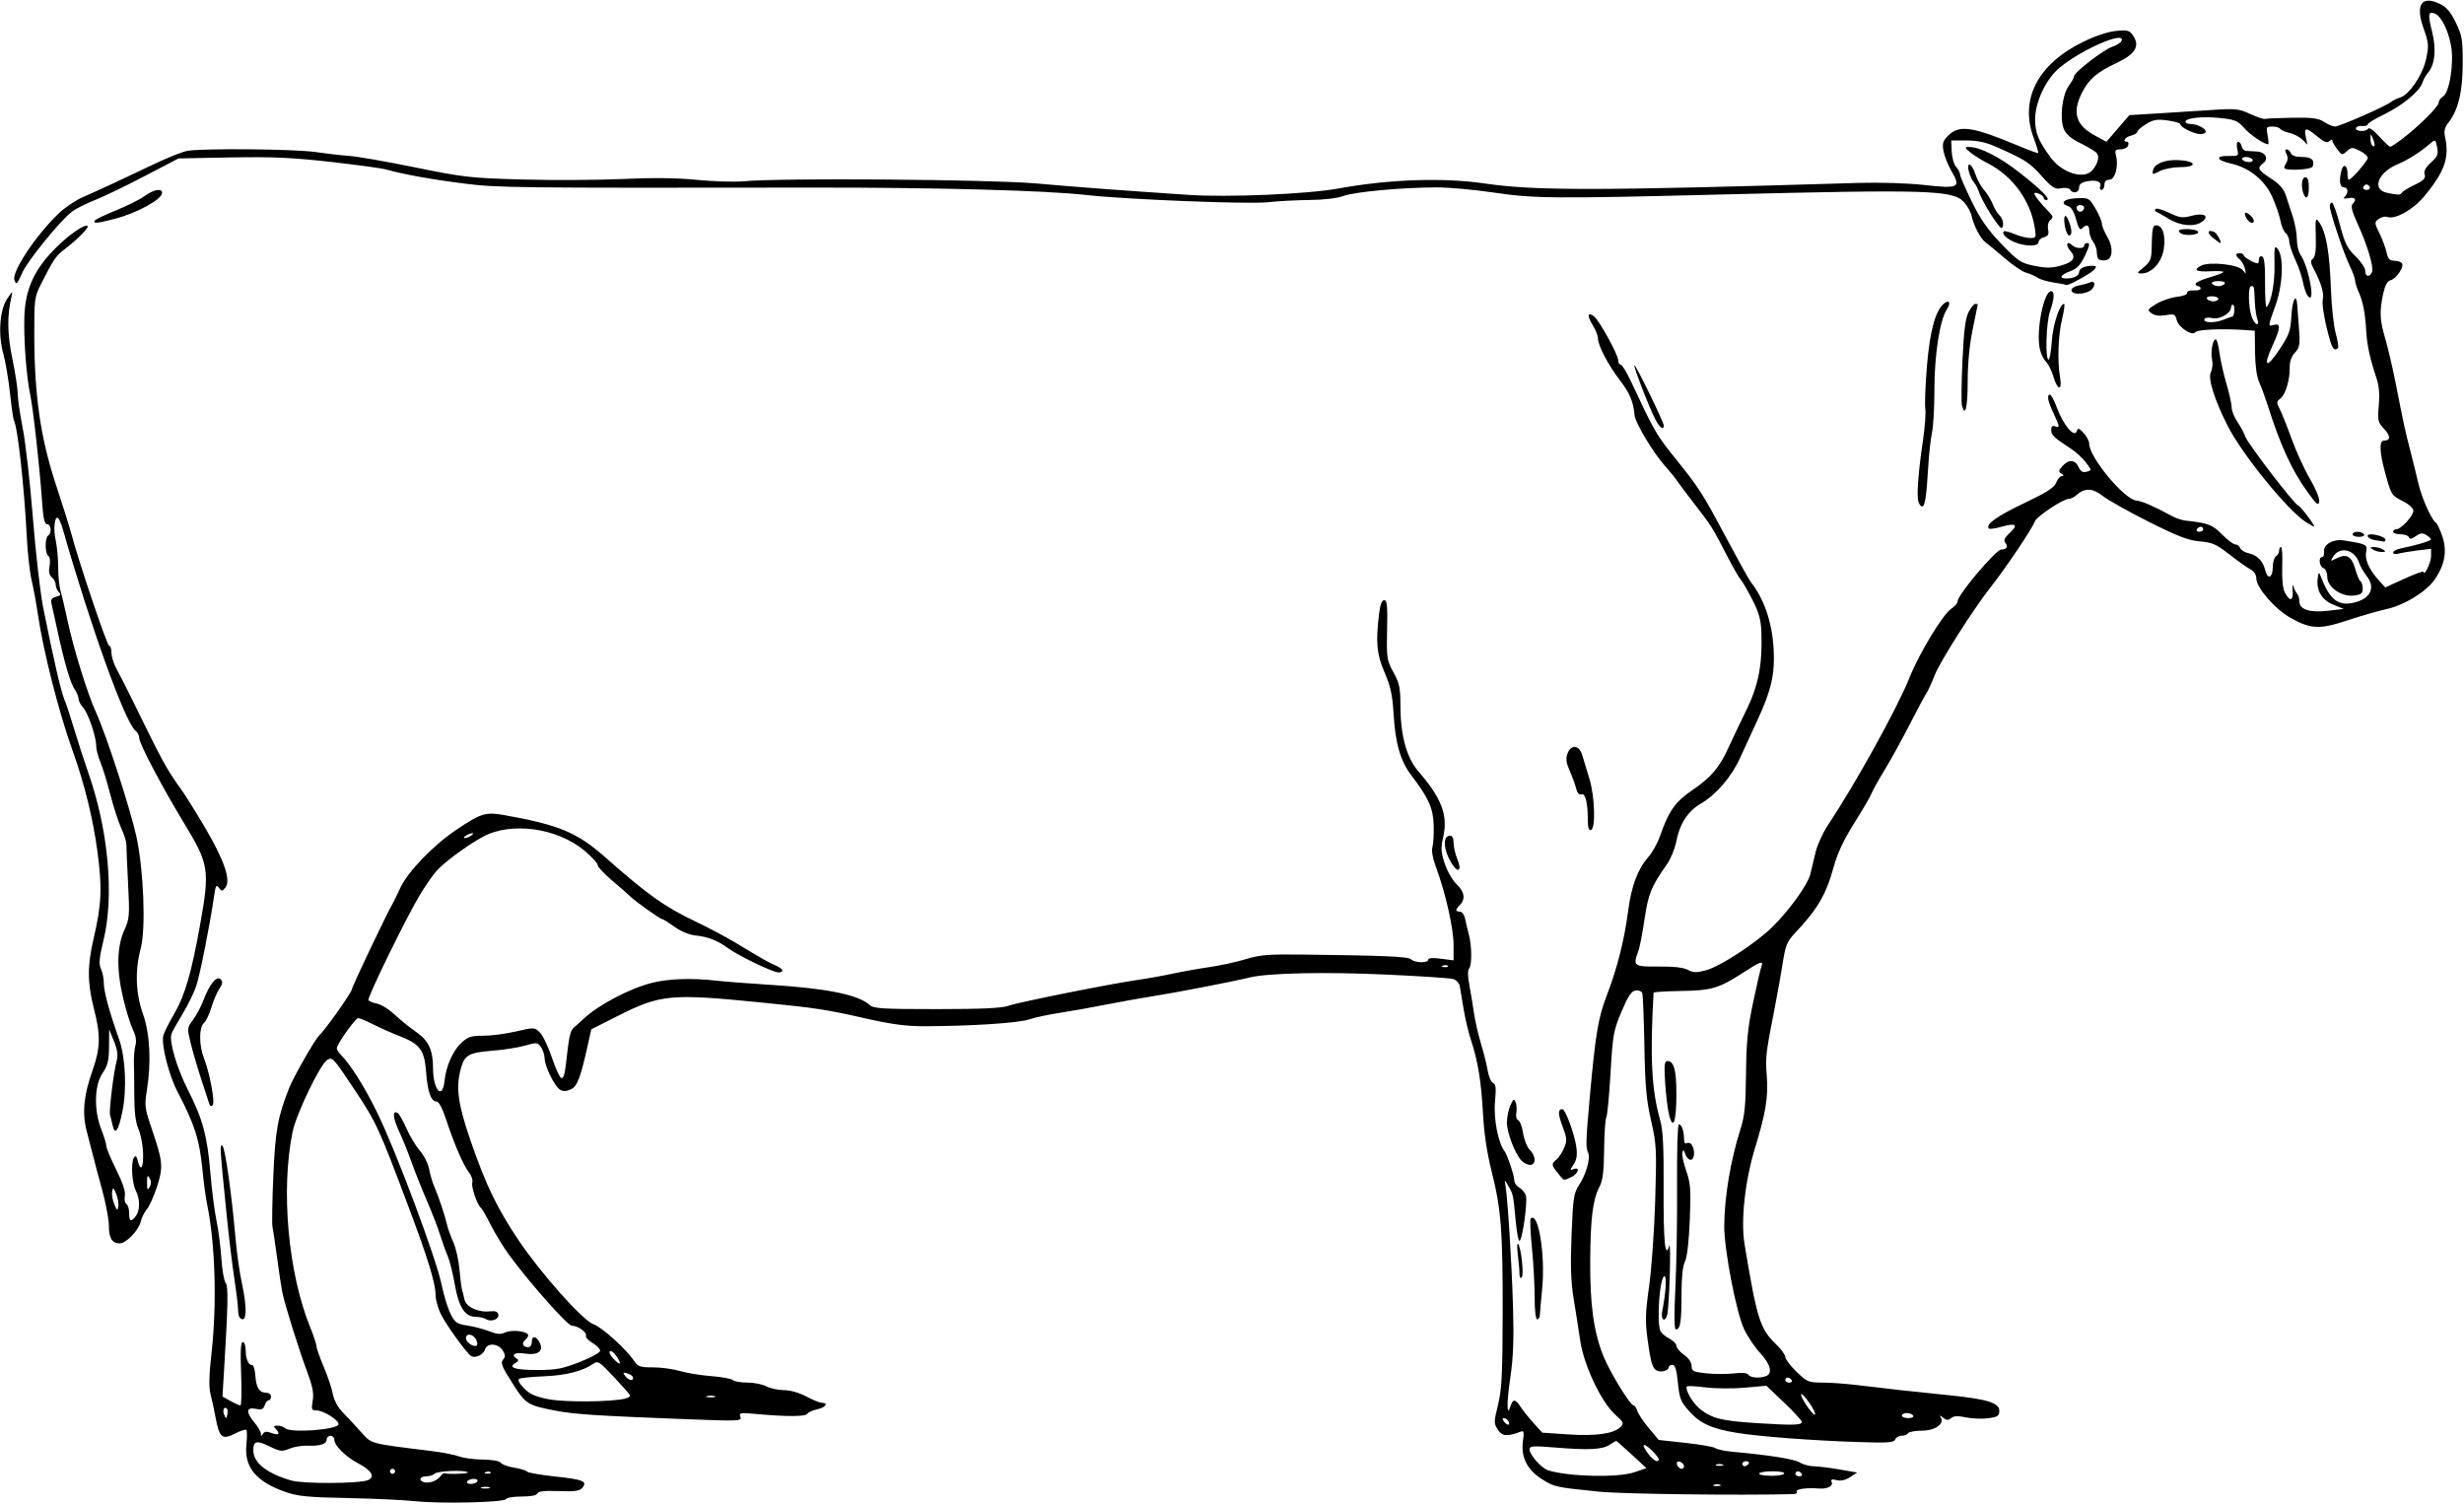 <?xml version="1.0" encoding="UTF-8"?>
<svg version="1.1" viewBox="0 0 912.19 556.88" xmlns="http://www.w3.org/2000/svg">
<path d="m153.75 555.78c-3.867-0.451-15.047-0.979-24.844-1.173-14.982-0.298-18.685-0.661-23.301-2.287-10.863-3.826-15.253-9.186-14.388-17.567 0.278-2.697 0.277-5.132-0.003-5.412-0.28-0.28-2.198 0.353-4.263 1.407-4.681 2.388-5.727 1.541-7.094-5.746-0.532-2.836-1.393-6.81-1.912-8.832-0.675-2.627-0.566-7.042 0.381-15.469 2.005-17.842 1.362-40.091-1.575-54.449-0.58-2.836-1.367-8.531-1.749-12.656-1.059-11.437-2.936-17.372-9.339-29.531-3.195-6.067-6.097-17.714-5.185-20.802 0.352-1.192 2.238-4.909 4.19-8.26 3.784-6.496 6.264-15.097 9.409-32.629 3.634-20.258 3.3-22.424-5.764-37.348-8.316-13.692-16.751-29.687-16.751-31.761 0-0.907-0.608-2.118-1.351-2.69-3.823-2.944-16.521-38.113-26.948-74.635-0.515-1.805-1.266-3.629-1.668-4.053-1.299-1.37-1.956 3.879-1.003 8.01 0.509 2.207 0.936 6.724 0.948 10.039 0.013 3.315 0.415 7.323 0.893 8.906 0.479 1.583 1.584 6.254 2.455 10.379 2.27 10.739 7.445 27.501 10.654 34.507 3.8 8.297 12.769 35.898 14.986 46.118 2.667 12.295 3.503 34.018 1.585 41.213-2.2 8.257-1.913 16.628 0.839 24.412 2.587 7.319 3.103 17.831 1.392 28.376-0.88 5.423-0.738 6.509 1.836 14.062 4.148 12.17 4.324 14.142 1.92 21.492-1.148 3.51-2.823 7.226-3.721 8.257s-1.922 3.089-2.274 4.573c-0.783 3.303-5.387 8.083-7.784 8.083-2.814 0-4.009-1.942-4.012-6.516-0.001-2.346-1.109-8.273-2.462-13.172s-2.869-10.594-3.37-12.656c-0.5-2.062-1.545-6.099-2.322-8.97-1.8-6.654-1.197-13.382 2.009-22.437 3.033-8.564 3.154-13.17 0.606-23.125-2.441-9.538-2.471-15.857-0.124-25.923 2.952-12.662 3.225-18.677 1.455-32.058-1.617-12.221-4.82-25.264-9.206-37.488-5.152-14.358-10.867-36.813-12.885-50.625-0.603-4.125-1.65-9.82-2.327-12.656-0.677-2.836-1.472-10.008-1.767-15.938-0.922-18.518-3.409-40.939-4.79-43.174-0.222-0.36-0.856-4.82-1.407-9.912-0.552-5.092-1.665-11.665-2.473-14.607-2.017-7.34-1.387-16.265 1.446-20.495 1.847-2.757 2.075-2.883 1.591-0.875-1.702 7.05-1.613 13.957 0.295 23.149 1.091 5.255 1.984 11.078 1.984 12.939 0 1.861 0.845 7.686 1.877 12.945 1.032 5.258 2.712 20.108 3.734 32.998 1.021 12.891 2.742 27.867 3.824 33.281 3.732 18.681 6.583 31.043 7.85 34.032 0.699 1.649 2.335 6.585 3.635 10.968 1.3 4.383 3.623 11.559 5.163 15.947 7.478 21.313 9.69 45.558 5.67 62.158-1.594 6.582-1.784 8.735-0.939 10.591 0.584 1.281 1.062 3.682 1.062 5.336 0 3.048 2.093 10.73 5.623 20.643 2.395 6.725 2.945 18.502 1.253 26.829-1.452 7.145-2.764 8.999-3.621 5.117-0.329-1.492-0.76-3.236-0.956-3.875-0.428-1.392 1.27-15.359 2.408-19.802 0.605-2.364 0.365-4.235-0.962-7.5l-1.768-4.35-0.051 6.378c-0.042 5.206-0.482 7.012-2.395 9.827-3.055 4.496-3.263 13.738-0.469 20.826 1.031 2.616 1.875 5.396 1.875 6.177s1.641 4.709 3.647 8.729c2.414 4.837 3.494 8.113 3.193 9.685-0.25 1.307 0.007 2.661 0.572 3.01 0.564 0.349 1.026 1.875 1.026 3.391 0 3.155 0.667 3.459 2.445 1.117 1.62-2.134 1.633-6.237 0.032-9.422-1.46-2.903-1.894-10.361-0.71-12.23 0.59-0.931 0.958-0.625 1.409 1.172 1.071 4.268 2.174 2.616 1.976-2.958-0.106-2.965-0.874-6.932-1.709-8.816-1.037-2.341-1.525-6.199-1.542-12.188-0.014-4.819-0.075-10.45-0.135-12.512-0.06-2.062 0.195-4.884 0.567-6.269 0.445-1.657 0.145-3.583-0.875-5.625-0.854-1.708-2.475-6.903-3.603-11.543-2.578-10.605-2.45-19.34 0.374-25.537 1.891-4.15 1.987-5.349 1.378-17.119-0.361-6.961-0.642-13.5-0.625-14.531 0.017-1.031-0.829-3.721-1.879-5.978-1.051-2.257-2.9-7.952-4.11-12.656-1.21-4.704-2.87-10.122-3.689-12.039-0.819-1.917-1.49-4.505-1.49-5.752 0-3.483-2.927-12.097-4.846-14.261-0.944-1.065-1.716-2.553-1.716-3.307 0-0.754-0.596-2.222-1.324-3.262-1.608-2.296-3.852-9.847-6.34-21.339-1.024-4.727-2.076-9.485-2.339-10.572-0.36-1.491 0.059-2.118 1.7-2.547 1.726-0.451 1.938-0.809 1.022-1.725-0.636-0.636-1.156-1.863-1.156-2.728s-0.641-2.105-1.424-2.755c-0.997-0.827-1.253-2.096-0.853-4.226 0.337-1.797 0.152-3.303-0.451-3.675-1.281-0.792-1.348-6.771-0.084-7.552 1.416-0.875 1.124-4.219-0.369-4.219-0.98 0-1.455-2.165-1.899-8.672-0.825-12.084-3.266-34.086-4.342-39.141-1.415-6.643-2.458-20.37-2.196-28.879 0.314-10.187 3.574-17.451 11.357-25.307 5.12-5.168 11.131-9.32 12.096-8.356 0.54 0.54-4.042 5.167-8.32 8.399-3.469 2.622-4.264 3.776-8.874 12.892-2.513 4.968-2.607 5.67-2.577 19.219 0.049 22.23 2.309 37.895 7.936 54.999 2.601 7.907 5.168 16.063 5.705 18.126 2.598 9.977 13.291 41.719 14.055 41.719 0.477 0 0.868 1.16 0.869 2.578 8.01e-4 1.418 0.818 4.055 1.816 5.859s3.575 6.867 5.726 11.25c8.88 18.089 10.505 21.288 12.908 25.406 1.384 2.372 3.609 5.747 4.944 7.5 1.335 1.753 5.442 8.293 9.125 14.533 7.303 12.371 9.828 19.799 7.632 22.445-1.173 1.413-1.361 1.415-2.384 0.016-0.931-1.273-1.215-0.794-1.755 2.962-1.537 10.679-5.246 29.39-6.64 33.497-0.834 2.455-3.093 7.056-5.021 10.224-1.928 3.168-3.784 6.505-4.124 7.416-0.985 2.635 1.972 12.693 6.128 20.844 5.391 10.573 7.144 17.039 8.258 30.469 0.535 6.445 1.554 14.461 2.266 17.812 0.711 3.352 1.526 9.625 1.811 13.942 0.285 4.316 0.994 8.421 1.575 9.122 1.037 1.25 0.92 7.695-0.596 32.718l-0.568 9.375 2.962 1.641c1.629 0.902 3.285 1.641 3.68 1.641s0.514-5.273 0.266-11.719c-0.323-8.382-0.148-11.719 0.613-11.719 0.585 0 1.071 1.371 1.078 3.047 0.015 3.249 1.07 5.612 2.434 5.454 0.458-0.053 0.967 1.696 1.131 3.886 0.34 4.536 1.499 6.363 4.035 6.363 0.968 0 1.76 0.633 1.76 1.406s-0.393 1.406-0.874 1.406c-0.481 0-1.137 0.828-1.459 1.841-0.466 1.468-1.143 1.729-3.344 1.289-3.535-0.707-3.693 1.243-0.416 5.136 1.289 1.532 2.35 3.357 2.358 4.056 0.012 1.019 0.166 1.031 0.781 0.063 0.572-0.901 1.402-0.967 3.267-0.258 2.636 1.002 3.263 0.26 1.375-1.628-0.875-0.875-0.708-1.125 0.75-1.125 1.031 0 2.3 0.426 2.821 0.946 1.85 1.85 19.081 0.615 19.737-1.414 0.435-1.345-5.498-5.156-8.027-5.156-1.958 0-2.083-0.299-1.522-3.622 0.47-2.783-0.031-5.337-2.162-11.016-2.896-7.72-8.028-24.115-9.064-28.956-0.331-1.547-1.194-7.242-1.918-12.656s-1.508-10.688-1.743-11.719-0.099-9.469 0.302-18.75c0.735-17.031 1.631-21.99 5.925-32.812 1.593-4.014 9.485-17.814 10.991-19.219 2.381-2.22 12.221-16.156 12.221-17.307 0-0.848 12.97-28.096 14.966-31.443 0.461-0.773 1.722-3.352 2.801-5.731 2.801-6.173 12.222-15.962 21.054-21.877 8.969-6.007 10.673-6.527 17.445-5.323 20.295 3.607 27.091 6.44 37.483 15.623 15.675 13.852 22.001 18.36 33.281 23.718 4.641 2.204 11.353 5.761 14.917 7.904 10.749 6.464 12.165 7.267 14.848 8.424 2.882 1.242 3.403 2.575 1.007 2.575-2.013 0-14.858-6.206-18.756-9.062-3.82-2.799-7.319-4.146-12.009-4.625-2.176-0.222-5.378-1.557-7.653-3.191-2.151-1.545-4.163-2.809-4.471-2.809-0.75 0-9.524-6.192-11.657-8.226-0.933-0.89-4.087-3.646-7.008-6.125-2.922-2.479-5.312-5.05-5.312-5.713s-2.147-3.016-4.771-5.228c-10.191-8.594-27.473-10.932-37.901-5.128-6.366 3.543-14.472 9.605-17.32 12.952-1.294 1.52-3.912 5.335-5.818 8.476-4.908 8.088-19.582 38.106-19.049 38.969 0.244 0.395 1.613 0.955 3.042 1.243s3.941 1.714 5.582 3.168c4.45 3.943 6.081 5.263 9.452 7.653 4.229 2.998 5.845 6.606 5.845 13.046 0 8.176 3.512 12.085 4.258 4.739 0.54-5.316 3.091-11.12 6.14-13.968 2.52-2.354 3.657-2.731 8.216-2.72 2.91 7e-3 8.364-0.707 12.118-1.585 6.777-1.585 6.841-1.582 8.846 0.423 1.111 1.111 3.101 5.271 4.423 9.245 1.322 3.974 2.898 7.388 3.502 7.588 0.713 0.235 1.305-1.545 1.688-5.082 1.119-10.31 1.617-12.574 3.018-13.695 0.772-0.618 2.314-1.991 3.425-3.05 5.516-5.255 17.464-11.514 25.798-13.512 6.091-1.461 14.292-1.728 23.098-0.754 3.609 0.399 12.99 1.128 20.845 1.618 20.424 1.276 32.09 3.652 36.206 7.376 1.528 1.383 4.534 1.573 24.844 1.573 16.517 0 24.08-0.346 26.526-1.213 3.805-1.349 37.899-8.171 48.142-9.632 3.609-0.515 9.305-1.535 12.656-2.268 3.352-0.732 9.469-1.824 13.594-2.425 4.125-0.601 10.242-1.934 13.594-2.963 5.149-1.58 8.42-1.841 21.094-1.688 30.759 0.372 39.054 0.743 40.105 1.793 1.321 1.321 6.302 1.386 6.302 0.082 0-0.622 1.683-0.747 4.688-0.348l4.688 0.622-0.018-5.98c-0.018-6.051-3.067-19.398-6.569-28.759-1.142-3.052-1.648-5.9-1.26-7.097 0.356-1.099 0.577-4.708 0.492-8.018-0.165-6.42-1.841-10.202-8.239-18.584-4.075-5.338-5.961-11.831-6.607-22.741-0.417-7.05-1.115-10.266-3.345-15.428-2.933-6.79-3.327-11.043-2.021-21.838 0.397-3.285 1.028-4.922 1.895-4.922 1.048 0 1.254 2.135 1.064 11.016-0.225 10.479-0.111 11.244 2.342 15.696 2.193 3.981 2.578 5.774 2.578 12.002 0 11.347 2.236 19.569 6.736 24.768 8.527 9.853 10.915 16.152 9.135 24.104-0.953 4.26-0.873 5.675 0.568 10.015 0.923 2.78 2.875 6.173 4.338 7.54 2.942 2.749 3.398 5.548 1.254 7.693-1.775 1.775-1.78 2.478-0.018 2.478 0.764 0 1.627 1.16 1.918 2.578 0.291 1.418 0.932 4.104 1.424 5.968 1.132 4.287 1.159 11.426 0.048 12.594-0.504 0.53-0.487 2.786 0.042 5.578 0.489 2.578 1.276 7.327 1.749 10.554 0.473 3.227 1.669 8.5 2.658 11.719 0.989 3.219 2.101 7.674 2.473 9.902 0.371 2.227 1.264 4.276 1.985 4.552 1.03 0.395 1.182 1.883 0.711 6.95-0.572 6.155 1.159 15.23 3.473 18.205 1.076 1.383 3.665 9.104 3.681 10.975 8e-3 0.884 0.829 2.044 1.825 2.577 0.996 0.533 2.095 1.863 2.441 2.954 0.725 2.284-1.319 16.767-2.367 16.767-0.383 0-0.984-3.059-1.335-6.797-0.975-10.386-0.97-10.362-2.692-13.359-1.505-2.619-1.586-2.652-1.181-0.469 0.824 4.45 2.345 28.645 2.825 44.931 0.355 12.048 0.101 18.902-0.969 26.104-1.428 9.615-1.391 15.308 0.069 10.761 0.879-2.736 1.756-2.662 3.704 0.312 0.872 1.331 3.034 4.024 4.804 5.982l3.217 3.561 9.601 0.646c10.29 0.693 16.846-0.234 19.341-2.732 1.389-1.391 1.239-1.754-1.862-4.523-5.189-4.634-11.666-18.265-13.012-27.386-0.609-4.125-1.719-11.212-2.466-15.75-1.01-6.128-1.205-12.155-0.758-23.438 0.543-13.715 0.811-15.506 2.762-18.469 2.7-4.101 4.359-10.1 3.343-12.087-0.895-1.751-0.799-4.617 0.709-21.194 2.074-22.8 3.074-28.723 6.24-36.965 3.844-10.007 6.52-20.595 7.89-31.216 1.187-9.203 3.546-15.504 7.483-19.988 1.468-1.672 3.383-5.089 4.255-7.592 3.302-9.48 5.641-12.812 12.083-17.208 6.934-4.732 10.028-8.402 13.44-15.938 1.284-2.836 4.2-8.953 6.479-13.594 4.473-9.107 5.975-16.758 5.611-28.594-0.147-4.795-0.846-7.393-3.277-12.188-1.699-3.352-3.647-6.729-4.328-7.504-0.681-0.776-2.848-4.525-4.817-8.331-5.795-11.207-5.975-11.497-11.933-19.196-3.139-4.056-6.312-8.275-7.051-9.375-0.739-1.1-2.675-3.477-4.302-5.281-4.272-4.739-10.967-15.875-11.234-18.687-0.491-5.17-1.783-8.23-5.571-13.188-4.326-5.662-8.018-12.763-8.018-15.42 0-0.936-0.892-3.146-1.982-4.91-2.132-3.45-1.807-5.086 0.611-3.079 2.024 1.68 8.843 14.106 8.858 16.142 7e-3 0.902 0.426 1.641 0.932 1.641s2.249 2.848 3.874 6.328c8.609 18.435 9.246 19.541 16.329 28.355 8.941 11.125 9.96 12.711 18.679 29.067 4.536 8.508 8.754 16.102 9.374 16.875 4.77 5.951 7.777 14.697 8.354 24.3 0.568 9.453-0.806 15.612-5.937 26.609-1.972 4.227-4.859 10.503-6.416 13.947-3.236 7.162-8.831 13.681-14.684 17.111-4.764 2.792-7.753 7.445-8.998 14.01-0.497 2.618-2.056 6.398-3.465 8.4-5.822 8.27-6.865 10.831-8.28 20.332-0.778 5.224-1.814 10.548-2.301 11.83-2.074 5.455-1.653 5.774 7.494 5.674 5.538-0.061 9.21 0.352 10.826 1.217 2.013 1.077 3.209 1.105 6.76 0.155 5.206-1.392 18.477-10.049 24.519-15.993 6.35-6.247 13.098-15.639 14.095-19.617 0.475-1.894 1.35-5.554 1.945-8.132 0.595-2.578 2.614-7.008 4.486-9.844 10.708-16.222 25.788-43.499 30.286-54.781 3.592-9.01 12.37-23.462 15.494-25.509 1.249-0.818 2.271-1.998 2.271-2.622 0-2.439 14.192-19.275 16.248-19.275 1.931 0 2.593-1.105 1.471-2.457-0.765-0.922-0.38-1.812 1.561-3.611 3.346-3.101 2.431-3.854-2.874-2.369-2.35 0.658-4.501 0.968-4.779 0.689-1.444-1.444 2.783-4.506 12.824-9.288 8.63-4.11 11.374-5.866 12.084-7.734 0.506-1.33 1.457-2.424 2.114-2.432 0.847-0.01 0.796-0.267-0.174-0.88-1.172-0.741-1.117-1.145 0.38-2.798 2.33-2.575 4.675-2.442 5.941 0.338 0.762 1.672 1.55 2.135 2.993 1.758 1.95-0.51 1.948-0.525-0.279-3.442-1.231-1.611-3.67-3.864-5.42-5.005-6.499-4.237-7.401-5.088-7.401-6.975 0-1.332 0.437-1.764 1.406-1.392 1.83 0.702 1.775 0.092-0.404-4.496-2.183-4.598-2.684-6.869-1.601-7.266 0.444-0.163 1.656 2.024 2.692 4.86 2.288 6.26 6.453 11.266 7.319 8.797 0.492-1.403 0.794-1.332 2.603 0.61 1.125 1.208 2.046 2.978 2.046 3.932 0 5.025 13.007 20.687 17.486 21.055 2.016 0.166 6.698 2.2 12.958 5.631 1.534 0.841 3.854 1.642 5.156 1.781 8.42 0.899 9.968 1.481 13.548 5.099 2.024 2.046 4.252 3.719 4.951 3.719s1.504 0.607 1.789 1.349c0.285 0.742 1.704 1.61 3.155 1.928 3.19 0.701 5.275 2.861 6.152 6.373 0.886 3.552 2.774 2.674 2.774-1.291 0-1.762 0.527-3.541 1.172-3.953 0.645-0.412 1.172-1.362 1.172-2.109 0-0.748 0.316-1.361 0.703-1.362 0.387-9.4e-4 0.588 3.268 0.447 7.266-0.16 4.55 0.19 8.117 0.938 9.538 1.893 3.6 3.192 3.328 2.926-0.613-0.131-1.942-7e-3 -2.688 0.277-1.657 0.284 1.031 0.897 2.276 1.362 2.766 0.466 0.49 0.847 1.81 0.847 2.933 0 2.96 3.943 4.198 10.781 3.385l5.625-0.669-3.844-1.566c-4.276-1.742-6.387-5.318-5.781-9.795 0.319-2.358 0.448-2.455 1.078-0.804 3.322 8.703 6.387 11.177 12.219 9.861 6.188-1.396 8.217-5.417 4.918-9.75-1.225-1.608-2.509-3.818-2.854-4.91-1.604-5.074-7.164-6.42-9.681-2.344-1.068 1.73-0.998 1.764 1.232 0.607 3.69-1.914 5.656-0.832 6.962 3.83 0.64 2.288 1.528 4.384 1.973 4.659 0.445 0.275 0.809 1.484 0.809 2.686 0 1.805-0.578 2.253-3.317 2.573-4.608 0.538-9.808-3.133-9.808-6.924 0-1.528-0.608-2.925-1.406-3.232-1.549-0.595-1.959-4.089-0.48-4.089 0.51 0 0.826-0.923 0.703-2.052-0.286-2.625 3.439-4.731 7.277-4.114 8.591 1.38 8.852 1.514 8.303 4.261-0.567 2.833 1.077 6.491 4.753 10.574l2.319 2.576 7.078-3.226c3.893-1.774 7.092-2.933 7.108-2.576 0.095 2.08 2.783-3.475 2.783-5.752v-2.762l-4.922 0.601c-2.707 0.33-5.871 0.86-7.031 1.176-1.201 0.328-2.109 0.157-2.109-0.397 0-0.535 1.371-1.238 3.047-1.563 5.122-0.993 11.016-2.752 11.016-3.288 0-0.279-0.791-1.002-1.759-1.606-1.399-0.874-2.202-0.788-3.926 0.419-1.551 1.086-2.272 1.201-2.538 0.404-0.204-0.613-1.602-1.114-3.106-1.114-1.504 0-2.734-0.422-2.734-0.938 0-0.516 0.554-0.938 1.231-0.938 1.733 0 6.269-4.941 6.269-6.829 0-0.884-1.612-2.393-3.686-3.451-4.477-2.284-4.439-2.226-6.689-10.346-2.189-7.901-2.352-12.186-0.461-12.186 2.471 0 2.458-1.715-0.035-4.388-2.278-2.443-2.423-3.09-1.92-8.558 0.36-3.909 0.102-7.247-0.761-9.844-2.488-7.492-3.571-12.392-3.873-17.522-0.406-6.905-1.213-11.118-2.81-14.673-0.73-1.625-1.327-3.55-1.327-4.277 0-0.728-0.906-3.195-2.013-5.483-2.264-4.681-7.362-19.926-7.362-22.016 0-0.75 0.358-1.363 0.796-1.363 0.438 0 1.762 3.691 2.944 8.203 1.81 6.911 2.718 8.751 5.767 11.681 1.99 1.913 3.619 4.339 3.619 5.391 0 2.274 1.69 2.547 2.512 0.405 0.708-1.844-1.76-10.02-5.461-18.094-1.909-4.164-2.454-6.308-1.778-6.984 1.705-1.705 1.057-2.71-1.439-2.233-1.723 0.329-2.126 0.173-1.406-0.547 1.464-1.464 1.236-3.446-0.398-3.446-1.475 0-1.813-2.607-0.818-6.318 0.71-2.649 2.224-1.821 2.224 1.217 0 1.259 0.212 2.288 0.471 2.288 0.957 0 7.029-6.993 7.029-8.095 0-0.628-1.335-1.808-2.967-2.623-2.739-1.366-3.105-1.355-4.759 0.142-1.71 1.548-1.873 1.516-3.575-0.698-0.98-1.276-1.792-2.72-1.803-3.21-0.011-0.49-0.506-0.406-1.099 0.187-0.812 0.812-1.905 0.396-4.432-1.688-4.256-3.508-5.108-3.48-4.313 0.143l0.639 2.908-1.875-1.875c-1.031-1.031-3.179-2.161-4.772-2.511-1.593-0.35-3.138-1.026-3.432-1.502s-1.612-0.865-2.928-0.865c-2.227 0-2.35 0.228-1.777 3.281 0.339 1.805 0.45 3.281 0.248 3.281-1.538 0-6.636-3.439-8.871-5.984-2.408-2.742-3.45-3.174-9.028-3.746-6.634-0.68-12.756-0.009-12.756 1.397 0 0.458 0.871 0.833 1.937 0.833 2.386 0 5.563 1.625 5.563 2.845 0 0.497-0.865 0.905-1.922 0.905-2.292 0-7.453-2.53-7.453-3.653 0-0.436-2.136-1.076-4.746-1.422-3.918-0.52-5.309-0.282-7.969 1.362-1.772 1.095-3.222 2.371-3.222 2.835 0 0.464-1.055 1.108-2.344 1.431-2.245 0.564-3.323 2.26-1.436 2.26 0.499 0 0.665 0.633 0.368 1.406-0.297 0.773-1.557 1.406-2.801 1.406-1.946 0-2.179 0.328-1.671 2.35 0.998 3.975-0.37 8.9-2.472 8.9-1.208 0-1.833 0.639-1.833 1.875 0 1.031-0.467 1.875-1.038 1.875s-0.808-0.598-0.528-1.329c0.665-1.733-1.493-2.513-5.007-1.81-1.916 0.383-2.802 1.117-2.802 2.318 0 1.903-2.303 2.404-3.34 0.726-0.359-0.581-1.798-0.8-3.291-0.501-2.304 0.461-3.245-0.125-7.152-4.445-4.627-5.116-5.88-5.936-16.104-10.54-4.481-2.017-7.419-2.693-11.719-2.697l-5.738-0.004 0.188 4.094c0.104 2.252 0.842 4.816 1.641 5.699 0.799 0.883 1.452 2.131 1.452 2.775 0 0.644 1.945 5.142 4.322 9.995 3.269 6.676 5.952 10.518 11.016 15.777 6.171 6.409 7.123 7.038 12.198 8.068 4.326 0.877 6.401 0.865 9.695-0.057 4.843-1.356 5.874-3.002 3.514-5.61-1.796-1.985-1.137-3.852 0.709-2.006 1.35 1.35 4.484 1.47 4.484 0.172 0-0.516 0.571-0.938 1.269-0.938 0.94 0 0.694 1.202-0.946 4.63-1.705 3.563-2.97 4.903-5.488 5.813-3.566 1.29-4.331 2.682-1.474 2.682 2.731 0 4.764-1 4.764-2.344 0-1.363 2.041-2.344 4.879-2.344 1.551 0 1.703 0.253 0.802 1.339-1.225 1.476-9.948 6.254-10.494 5.748-0.189-0.175-2.206-0.573-4.483-0.884s-5.019-1.135-6.094-1.83c-1.075-0.695-3.008-1.534-4.297-1.864s-4.804-2.717-7.81-5.305c-3.007-2.587-6.2-5.232-7.097-5.876-1.884-1.354-4.368-6.068-5.205-9.879-0.318-1.448-1.6-3.735-2.849-5.082-4.088-4.409-13.208-4.686-90.476-2.751-61.623 1.543-68.607 1.48-83.723-0.76-7.118-1.055-16.61-1.905-21.094-1.889-12.917 0.045-30.311 1.652-34.402 3.178-2.265 0.845-7.277 1.434-12.656 1.488-4.898 0.049-11.859 0.425-15.469 0.835-6.868 0.781-52.816-1.058-67.031-2.683-14.884-1.701-55.641-2.807-101.25-2.748-111.29 0.145-116.4 0.086-128.97-1.481-11.732-1.463-23.192-3.525-29-5.218-1.547-0.451-10.828-1.721-20.625-2.823-14.174-1.594-21.739-1.929-37.031-1.64l-19.219 0.363-12.656 6.607c-6.961 3.634-15.188 7.598-18.281 8.81-3.094 1.212-6.833 3.072-8.309 4.134-4.11 2.957-16.596 18.237-18.595 22.756-1.938 4.381-2.193 4.626-2.9 2.784-1.142-2.976 7.845-16.546 16.357-24.697 2.24-2.145 6.182-4.827 8.76-5.96 6.95-3.055 15.722-7.124 26.25-12.178 5.156-2.475 10.852-4.751 12.656-5.057 5.874-0.997 39.647-0.684 47.344 0.438 4.125 0.602 9.82 1.25 12.656 1.44 2.836 0.19 13.805 2.107 24.375 4.26 18.011 3.668 20.515 3.949 39.844 4.476 11.344 0.309 28.008 0.22 37.031-0.198 11.063-0.512 20.03-0.403 27.533 0.336 6.12 0.603 13.925 0.826 17.344 0.497 13.107-1.262 90.969-0.677 107.94 0.81 15.762 1.382 28.944 2.373 56.281 4.231 14.675 0.998 44.256-0.248 55.75-2.348 18.849-3.443 38.852-4.12 54.375-1.839 18.467 2.713 42.108 2.675 137.81-0.224 8.174-0.248 18.492 0.068 24.641 0.754 12.821 1.431 13.737 0.988 10.253-4.957-1.313-2.241-2.678-5.621-3.033-7.51-0.547-2.914-0.281-3.798 1.751-5.831 4.085-4.085 9.03-3.34 26.387 3.975 3.609 1.521 6.709 2.638 6.888 2.481 0.179-0.157-0.559-2.65-1.641-5.541-5.322-14.226 1.434-27.377 18.29-35.6 4.556-2.223 9.256-3.779 12.229-4.05 4.35-0.396 4.981-0.209 6.353 1.886 2.502 3.819 0.684 6.737-6.228 9.997-7.317 3.451-10.277 6.006-12.815 11.06-3.624 7.215-2.236 11.94 4.598 15.66l4.486 2.442 8.489-9.861 10.613-0.648c5.837-0.356 14.876-0.93 20.087-1.276 8.629-0.572 9.884-0.438 14.062 1.497 2.523 1.169 5.01 1.99 5.526 1.826 0.516-0.164 5.057-0.361 10.091-0.437 7.411-0.112 9.642 0.184 11.719 1.553 1.411 0.93 3.235 1.694 4.054 1.698 1.63 0.007 18.725-7.493 20.714-9.087 0.679-0.545 2.188-1.282 3.352-1.639 3.455-1.06 8.429-8.466 9.678-14.412 1.009-4.806 0.916-5.893-0.958-11.153-3.143-8.821-0.818-12.363 5.993-9.131 2.418 1.147 3.969 2.954 5.884 6.852 2.341 4.767 2.6 6.274 2.597 15.138-3e-3 10.512-1.65 17.365-5.284 21.985-1.414 1.798-1.73 3.132-1.255 5.297 1.692 7.705-0.153 12.926-7.819 22.121-4.106 4.925-10.778 8.591-13.637 7.494-0.743-0.285-2.126 0.049-3.074 0.742-1.666 1.218-1.657 1.397 0.252 5.327 1.087 2.236 2.277 5.437 2.645 7.113 0.525 2.388 1.148 3.047 2.883 3.047 1.218 0 2.486 0.44 2.819 0.979 0.826 1.337-2.162 5.705-4.282 6.26-1.182 0.309-2.034 1.906-2.717 5.09-1.402 6.539-1.252 9.562 0.825 16.633 1.001 3.407 2.734 10.835 3.85 16.507 3.1 15.743 3.435 17.287 5.39 24.844 1 3.867 2.353 9.352 3.006 12.188 1.216 5.281 4.888 13.499 6.469 14.476 0.486 0.3 1.573 2.621 2.415 5.157 1.78 5.359 0.899 10.355-2.781 15.771-3.095 4.554-11.208 9.574-17.82 11.025-3.097 0.68-9.638 2.567-14.537 4.194-10.429 3.465-13.69 3.299-21.347-1.081-5.656-3.236-12.403-11.08-12.403-14.419 0-1.374-0.857-2.671-2.268-3.431-1.248-0.673-4.762-3.169-7.809-5.547-4.762-3.716-6.292-4.386-10.881-4.767-4.249-0.352-8.115-1.838-18.913-7.266-7.465-3.753-15.136-8.065-17.046-9.583-3.676-2.921-6.659-2.994-9.719-0.238-0.814 0.733-2.025 1.333-2.69 1.333-2.175 0-12.119 6.591-12.699 8.417-0.738 2.326-10.814 17.326-16.238 24.175-6.348 8.015-18.734 27.481-20.8 32.69-1.2 3.024-2.544 5.976-2.987 6.558-0.443 0.583-3.272 5.856-6.286 11.719-3.014 5.863-7.243 13.533-9.398 17.044-2.155 3.512-4.272 7.317-4.705 8.455-0.433 1.139-3.315 6.082-6.404 10.986-3.882 6.162-6.237 11.178-7.627 16.241-2.831 10.318-5.938 15.61-14.482 24.667-2.726 2.889-3.381 4.486-4.315 10.523-0.606 3.914-1.968 11.547-3.028 16.961-3.374 17.24-3.48 18.152-2.942 25.312 0.584 7.758-0.388 13.678-4.386 26.719-3.682 12.009-5.289 26.783-3.856 35.436 4.618 27.875 5.731 31.398 11.739 37.17 1.85 1.777 3.37 3.886 3.379 4.688 8e-3 0.801 1.872 3.25 4.142 5.441 3.891 3.757 4.438 3.985 9.594 3.991 3.007 4e-3 9.053 0.451 13.436 0.994 10.027 1.242 20.107 2.355 33.281 3.677 14.157 1.421 18.75 2.825 18.75 5.732 0 1.948-0.551 2.319-4.151 2.799-2.283 0.305-5.991 0.161-8.24-0.318-2.948-0.629-4.471-0.555-5.458 0.264-1.08 0.896-1.704 0.864-2.955-0.151-1.221-0.99-1.416-1.003-0.846-0.056 1.427 2.373-2.174 4.863-7.033 4.863-2.468 0-4.748 0.422-5.066 0.938-0.319 0.516-1.411 0.938-2.429 0.938s-2.089 0.626-2.382 1.39c-0.449 1.171-2.702 1.317-14.267 0.93-16.645-0.557-35.942-2.026-44.203-3.364-9.324-1.511-13.682-3.468-17.691-7.947-3.241-3.622-3.689-4.738-4.272-10.652-0.475-4.823-1.015-6.607-2.001-6.607-0.742 0-1.349 0.377-1.349 0.837 0 1.163-2.537 2.022-4.146 1.405-1.885-0.724-2.476-2.567-3.721-11.617-0.93-6.757-0.844-9.751 0.563-19.688 0.913-6.445 1.93-20.789 2.261-31.875 0.564-18.865 0.465-20.757-1.542-29.531-1.742-7.616-2.206-12.805-2.471-27.656-0.179-10.055-0.534-18.838-0.787-19.519-0.253-0.681-1.37-1.103-2.481-0.938-1.538 0.229-2.777 2.09-5.193 7.8-2.957 6.99-3.234 8.541-4.07 22.811-0.493 8.421-1.2 15.801-1.57 16.401s-0.729 5.944-0.798 11.877c-0.092 8.056-0.517 11.522-1.675 13.69-2.495 4.669-3.374 11.576-3.48 27.324-0.11 16.396 1.294 26.547 4.909 35.498 2.404 5.952 9.9 18.182 11.144 18.182 0.409 0 1.044 0.946 1.411 2.101 0.367 1.156 2.301 4.04 4.299 6.409l3.632 4.308 9.961 1.088c5.478 0.598 10.428 1.469 10.998 1.936 0.571 0.466 3.358 1.061 6.194 1.322 13.87 1.274 23.165 2.751 25.045 3.98 1.142 0.746 3.462 1.383 5.156 1.415 1.694 0.032 6.006 0.564 9.583 1.183l6.503 1.126-2.607 1.708c-1.706 1.118-3.428 1.502-4.981 1.113-1.888-0.474-2.26-0.3-1.82 0.848 0.555 1.446-1.891 2.542-5.005 2.241-3.916-0.378-8.491 0.252-7.969 1.097 0.319 0.516-0.184 0.958-1.117 0.983-19.735 0.524-63.365-0.02-72.008-0.898-16.281-1.654-16.607-1.725-21.23-4.657-5.422-3.438-7.8-8.169-7.008-13.944 0.509-3.715 0.391-4.11-1.063-3.548-4.744 1.835-6.608 1.654-8.215-0.797-1.505-2.297-1.502-2.821 0.065-9.213 1.384-5.646 1.67-11.238 1.717-33.523 0.065-30.941-0.547-38.836-4.109-52.997-1.668-6.63-2.795-14.114-3.156-20.958-0.634-12.018-1.885-19.794-4.396-27.323-0.946-2.836-2.202-8.109-2.792-11.719-0.59-3.609-1.241-7.461-1.448-8.56-0.207-1.099-1.329-2.26-2.495-2.58-1.166-0.321-12.245-1.049-24.62-1.618-22.729-1.046-43.739-0.602-50.625 1.069-6.52 1.582-27.04 5.556-35.714 6.916-4.592 0.72-12.567 2.148-17.723 3.172-5.156 1.024-12.75 2.374-16.875 2.999s-9.237 1.725-11.36 2.443c-3.921 1.326-21.32 2.471-38.327 2.522-7.297 0.022-12.388-0.656-22.969-3.058-13.683-3.106-17.746-3.723-37.5-5.696-33.948-3.391-37.642-3.05-53.438 4.923l-9.844 4.969-1.252 5.625c-2.775 12.472-3.948 15.529-6.385 16.639-1.649 0.751-2.822 0.781-3.921 0.099-2.059-1.279-5.661-8.591-5.731-11.636-0.03-1.319-0.649-3.21-1.374-4.202-1.23-1.682-1.623-1.716-5.859-0.493-2.497 0.721-7.983 1.579-12.191 1.908-8.588 0.671-10.188 1.566-11.547 6.46-1.973 7.104-1.169 13.124 3.598 26.94 5.646 16.364 9.777 24.916 17.793 36.831 8.293 12.329 23.809 29.724 27.667 31.019 3.069 1.03 12.02 9.086 14.95 13.455 1.502 2.239 2.271 2.512 7.096 2.512 2.976 0 7.492 0.611 10.034 1.357 2.543 0.746 7.777 1.6 11.631 1.898 3.854 0.298 7.419 0.953 7.922 1.456s2.891 0.914 5.307 0.914c2.416 0 5.601 0.63 7.078 1.401 1.477 0.77 4.415 1.403 6.53 1.406 2.291 4e-3 5.626 0.953 8.253 2.349 2.424 1.289 5.019 2.344 5.765 2.344 2.573 0 1.349 1.728-1.69 2.387-1.676 0.364-3.338 1.12-3.694 1.68-0.68 1.071-7.748 1.093-18.948 0.06-5.938-0.548-6.418-0.46-5.833 1.065 0.604 1.573-0.426 1.621-19.311 0.897-34.281-1.314-42.148-1.83-49.48-3.245-9.697-1.871-10.721-2.491-14.924-9.038-4.858-7.566-5.233-8.519-3.958-10.055 0.743-0.896 0.632-1.772-0.417-3.269-1.808-2.581-5.676-2.711-6.467-0.218-0.615 1.937-3.61 3.357-5.116 2.426-1.766-1.092-9.708-12.167-11.408-15.909-0.952-2.097-1.741-5.017-1.752-6.49-0.035-4.576-2.707-13.355-9.863-32.401-11.312-30.111-11.986-31.565-20.678-44.609-7.335-11.009-7.685-11.382-9.583-10.221-2.618 1.601-11.455 19.945-12.828 26.627-4.428 21.552-1.655 52.235 6.543 72.411 1.279 3.149 2.326 6.308 2.326 7.021s1.2 4.12 2.667 7.573c1.467 3.452 2.978 7.964 3.359 10.027 0.406 2.204 1.827 4.91 3.447 6.562 1.516 1.547 4.539 4.798 6.72 7.226 4.365 4.86 2.747 4.41 26.464 7.36 4.125 0.513 8.694 1.409 10.152 1.99s5.377 1.098 8.706 1.147c3.615 0.054 6.335 0.544 6.751 1.218 0.383 0.62 2.582 1.423 4.887 1.783 2.305 0.36 4.422 1.006 4.705 1.434 0.283 0.428 4.923 1.248 10.312 1.823 10.569 1.126 12.215 1.798 10.239 4.18-1.012 1.219-2.746 1.464-8.75 1.237-5.284-0.2-7.601 0.054-7.87 0.863-0.243 0.729-2.373 1.147-5.851 1.147-3.008 0-5.609 0.42-5.781 0.934-0.42 1.256-24.683 1.821-33.594 0.783zm27.44-5.144c-0.635-0.257-1.9-0.272-2.812-0.035-0.912 0.238-0.393 0.448 1.154 0.467 1.547 0.019 2.293-0.175 1.659-0.432zm455.61-0.943c-0.645-0.26-1.699-0.26-2.344 0-0.645 0.26-0.117 0.473 1.172 0.473s1.816-0.213 1.172-0.473zm-500.58-1.731c2.765-1.142 1.4-3.552-3.467-6.125-4.854-2.566-9.001-6.675-9.001-8.919 0-0.745-0.633-1.354-1.406-1.354s-1.406 0.604-1.406 1.343c0 1.698-2.527 2.512-7.162 2.308-1.991-0.087-4.981 0.41-6.644 1.105-2.723 1.137-3.455 1.055-7.327-0.826-4.886-2.374-6.067-2.076-6.023 1.516 0.057 4.573 4.946 8.437 14.031 11.089 4.436 1.295 25.181 1.195 28.405-0.136zm26.713-1.283c0.667-0.837 1.405-1.415 1.641-1.287 0.904 0.494 9.151 0.207 8.643-0.301-0.957-0.957-11.239-0.565-12.272 0.469-0.552 0.552-1.975 1.004-3.161 1.004-2.285 0-2.96 1.448-0.984 2.113 1.854 0.624 4.812-0.34 6.134-1.998zm13.788 1.76c0.319-0.516-0.264-0.938-1.296-0.938s-2.136 0.422-2.454 0.938c-0.319 0.516 0.264 0.938 1.296 0.938s2.136-0.422 2.454-0.938zm428.34-3.394 4.457-1.519-5.462-5.043c-3.004-2.774-5.582-5.044-5.729-5.044-0.147-2e-4 -1.258 0.649-2.469 1.442-2.721 1.783-7.603 2.031-19.998 1.017-8.346-0.683-9.609-0.598-9.609 0.649 0 2.018 4.364 6.974 6.838 7.766 7.462 2.389 25.873 2.81 31.972 0.732zm55.441 0.528c0.314-0.508-1.445-0.884-4.141-0.884-6.115 0-7.058 1.525-1.027 1.662 2.542 0.058 4.868-0.292 5.169-0.779zm6.529 0.054c-0.319-0.516-0.976-0.938-1.462-0.938-0.485 0-0.882 0.422-0.882 0.938 0 0.516 0.658 0.938 1.462 0.938s1.201-0.422 0.882-0.938zm-520.78-0.937c0-0.516-0.422-0.938-0.938-0.938-0.516 0-0.938 0.422-0.938 0.938 0 0.516 0.422 0.938 0.938 0.938 0.516 0 0.938-0.422 0.938-0.938zm35.371 0.371c-0.312-0.312-1.12-0.345-1.797-0.074-0.748 0.299-0.526 0.521 0.566 0.566 0.988 0.041 1.542-0.181 1.23-0.492zm441.82-2.191c0-1.106-1.828-2.289-2.5-1.618-0.672 0.672 0.512 2.5 1.618 2.5 0.485 0 0.882-0.397 0.882-0.882zm14.297-0.676c-0.645-0.26-1.699-0.26-2.344 0-0.645 0.26-0.117 0.473 1.172 0.473s1.816-0.213 1.172-0.473zm9.609-0.317c0.319-0.516-0.078-0.938-0.882-0.938s-1.462 0.422-1.462 0.938c0 0.516 0.397 0.938 0.882 0.938 0.485 0 1.143-0.422 1.462-0.938zm-33.281-1.7c0-0.419-1.266-1.975-2.812-3.457-3.212-3.077-3.775-1.945-0.869 1.749 1.895 2.409 3.682 3.238 3.682 1.708zm-55.743-14.176c-0.34-0.55-1.067-1-1.615-1-0.622 0-0.551 0.538 0.189 1.429 1.286 1.549 2.435 1.204 1.426-0.429zm108.71 0.406c0-0.516-2.953-3.739-6.562-7.163l-6.562-6.225-7.969 0.717c-4.383 0.394-10.889 0.351-14.459-0.097-3.569-0.448-6.685-0.619-6.923-0.381-0.987 0.987 2.184 6.396 5.016 8.557 4.391 3.349 7.939 4.215 20.584 5.024 13.656 0.873 16.875 0.791 16.875-0.431zm-583.04-4.917c-1.024-1.024-1.726 0.605-0.991 2.299 0.697 1.606 0.748 1.605 1.136-0.033 0.224-0.943 0.158-1.962-0.145-2.266zm624.29 2.573c-0.319-0.516-1.398-0.938-2.399-0.938s-1.82 0.422-1.82 0.938c0 0.516 1.08 0.938 2.399 0.938 1.361 0 2.148-0.406 1.82-0.938zm-38.438-4.688c-3.42-4.935-4.332-4.023-1.004 1.004 1.403 2.12 2.793 3.613 3.089 3.317 0.296-0.296-0.642-2.241-2.084-4.322zm-438.47-1.578c1.183-0.286 2.026-0.842 1.875-1.234-0.151-0.393-2.866-3.473-6.033-6.845-5.405-5.755-5.876-6.047-7.701-4.769-3.812 2.67-10.1 4.254-18.145 4.572-4.491 0.177-8.62 0.604-9.176 0.947-0.629 0.389 0.044 1.704 1.787 3.486 2.171 2.221 4.224 3.132 9.176 4.071 6.06 1.15 23.093 1.012 28.217-0.228zm33.258-0.912c-0.635-0.257-1.9-0.272-2.812-0.035-0.912 0.238-0.393 0.448 1.154 0.467 1.547 0.019 2.293-0.175 1.659-0.432zm398.65-5.948c-0.319-0.516-0.976-0.938-1.462-0.938-0.485 0-0.882 0.422-0.882 0.938s0.658 0.938 1.462 0.938 1.201-0.422 0.882-0.938zm-428.91-0.837c0-0.46-0.667-1.093-1.483-1.406-2.293-0.88-2.596-0.689-1.33 0.837 1.293 1.558 2.812 1.866 2.812 0.569zm419.45-0.669c2.512-0.964 1.631-4.402-2.179-8.504-2.001-2.154-4.697-6.162-5.991-8.906-2.894-6.137-7.412-29.692-7.332-38.226 0.102-10.883 2.337-24.206 5.984-35.67 1.578-4.96 1.965-8.798 2.079-20.625 0.113-11.674 0.623-16.836 2.594-26.25 1.35-6.445 2.738-12.457 3.084-13.359 0.926-2.411-0.215-2.051-6.536 2.063-9.096 5.92-11.86 6.745-23.186 6.92-5.587 0.087-10.169 0.369-10.184 0.626-1.358 24.278-0.74 36.042 2.487 47.344 0.99 3.467 1.312 9.937 1.237 24.844-0.1 19.936 0.545 26.633 2.078 21.562 0.762-2.521 0.012 22.812-0.756 25.547-0.844 3.004-2.476 1.803-1.844-1.357 1.345-6.723 1.743-12.94 0.829-12.94-1.696 0-2.962 16.434-1.549 20.114 0.32 0.835 1.797 2.146 3.281 2.913s2.699 1.989 2.699 2.714c0 0.725 1.266 2.22 2.812 3.321 1.723 1.227 2.812 2.834 2.812 4.149 0 1.927 0.561 2.205 5.491 2.72 3.02 0.316 7.604 0.324 10.186 0.018 3.028-0.359 4.925-0.182 5.345 0.497 0.705 1.141 4.177 1.397 6.557 0.484zm-33.579-32.947c0.419-8.637 0.695-25.723 0.613-37.969-0.082-12.246 0.208-22.266 0.643-22.266 1.05 0 1.931 2.411 1.931 5.288 0 1.465 0.385 2.085 1.042 1.678 0.573-0.354 1.411-0.063 1.861 0.648 1.278 2.018 0.993 5.511-0.45 5.511-0.713 0-1.602-0.949-1.974-2.109-0.533-1.66-0.766-1.784-1.094-0.58-0.229 0.841 0.413 3.891 1.428 6.778 1.613 4.589 1.78 6.871 1.327 18.158-0.324 8.066-0.998 13.86-1.797 15.441-0.838 1.659-1.279 5.916-1.279 12.345 0 10.072-0.44 12.779-2.075 12.779-0.617 0-0.677-5.356-0.175-15.703zm-2.3-63.589c-0.527-2.022-1.195-7.368-1.483-11.88-0.435-6.809-0.291-8.203 0.846-8.203 2.405 0 3.312 3.398 3.297 12.36-0.017 10.088-1.17 13.437-2.661 7.723zm-403.32 91.333c4.158-1.628 7.56-3.502 7.56-4.166s-1.274-1.959-2.831-2.879c-1.557-0.92-2.654-2.134-2.437-2.698 0.471-1.228-2.994-3.684-5.215-3.696-1.563-8e-3 -15.512-15.712-23.057-25.957-2.156-2.928-5.265-7.991-6.909-11.25-1.643-3.259-3.292-6.137-3.664-6.395-1.34-0.929-3.719-7.837-3.229-9.379 0.275-0.867-0.304-2.599-1.287-3.849-2.055-2.612-5.515-10.668-8.513-19.819-1.233-3.764-2.599-6.328-3.37-6.328-2.115 0-3.362-3.48-3.928-10.961-0.62-8.192-2.244-10.347-10.091-13.387-2.578-0.999-6.797-2.877-9.375-4.173-2.578-1.297-5.125-2.371-5.66-2.387-1.025-0.031-7.933 9.691-7.933 11.165 0 0.473 0.544 1.417 1.208 2.098 3.971 4.071 8.913 11.894 13.775 21.803 6.933 14.132 21.811 53.873 23.798 63.571 0.818 3.993 2.324 8.9 3.346 10.903 1.655 3.244 2.347 3.717 6.315 4.312 2.451 0.368 6.08 1.318 8.064 2.112 2.796 1.119 4.121 1.21 5.889 0.404 2.283-1.04 7.568-0.533 8.395 0.805 0.241 0.391-0.185 1.228-0.947 1.86-1.568 1.301-1.034 2.812 0.993 2.812 0.743 0 1.351-0.844 1.351-1.875 0-2.435 1.526-2.403 2.845 0.06 1.714 3.203-0.483 4.913-5.369 4.181-3.877-0.581-5.423 0.418-2.98 1.927 0.721 0.446 0.566 0.929-0.488 1.519-3.056 1.71-0.314 2.625 7.864 2.625 7.117 0 9.417-0.429 15.882-2.959zm-34.758-15.891c-0.702-0.445-2.362-0.815-3.69-0.823-4.044-0.024-6.326-3.512-7.792-11.909-0.728-4.169-1.938-8.999-2.688-10.733-0.751-1.734-2.018-5.263-2.817-7.841-0.798-2.578-3.003-8.273-4.9-12.656-1.896-4.383-4.416-10.711-5.599-14.062-1.183-3.352-3.276-8.531-4.65-11.51-2.344-5.08-2.531-7.998-0.431-6.7 0.507 0.314 1.952 2.899 3.211 5.745 1.259 2.846 3.5 6.555 4.981 8.242 1.481 1.687 2.995 4.699 3.364 6.692 0.369 1.994 1.218 4.891 1.886 6.438 1.657 3.837 3.945 10.662 4.704 14.03 0.344 1.529 1.402 4.482 2.35 6.563 0.948 2.081 1.972 6.598 2.277 10.038 0.304 3.44 0.728 6.814 0.942 7.499 0.214 0.685 0.635 2.372 0.936 3.75 0.614 2.813 5.203 4.885 9.659 4.36 1.788-0.211 2.664 0.161 2.87 1.216 0.345 1.765-2.711 2.865-4.612 1.661zm48.384 13.784c-0.871-1.329-1.972-2.177-2.447-1.883-0.475 0.293 0.092 1.526 1.261 2.74 2.662 2.766 3.272 2.326 1.186-0.857zm-52.034-6.24c-1.136-2.122-3.72-2.44-3.72-0.458 0 1.499 2.818 3.435 3.967 2.725 0.399-0.247 0.288-1.267-0.247-2.267zm-133.22-53.911c-1.008-2.417-1.189-2.516-1.491-0.815-0.189 1.065 0.172 3.174 0.803 4.688 1.008 2.417 1.189 2.516 1.491 0.815 0.189-1.065-0.172-3.174-0.803-4.688zm12.387-5.798c-0.78-1.339-0.956-1.036-0.956 1.641s0.176 2.979 0.956 1.641c0.649-1.114 0.649-2.167 0-3.281zm480.61-78.613c-0.312-0.312-1.12-0.345-1.797-0.074-0.748 0.299-0.526 0.521 0.566 0.566 0.988 0.041 1.542-0.181 1.23-0.492zm-361.62-48.184c0.773-0.5 0.984-0.909 0.469-0.909-0.516 0-1.57 0.409-2.344 0.909s-0.984 0.909-0.469 0.909c0.516 0 1.57-0.409 2.344-0.909zm641.25-113.44c0-0.516-0.397-0.938-0.882-0.938s-1.143 0.422-1.462 0.938c-0.319 0.516 0.078 0.938 0.882 0.938s1.462-0.422 1.462-0.938zm73.544-124.61c0.291-0.471 2.44-1.781 4.775-2.912 3.365-1.629 4.129-2.423 3.683-3.827-0.391-1.233 0.316-2.575 2.324-4.409 2.465-2.252 2.798-3.08 2.28-5.674-0.599-2.993-0.636-3.013-2.591-1.335-3.724 3.196-8.107 5.967-12.252 7.744-7.123 3.053-9.367 9.252-3.782 10.447 4.223 0.904 4.986 0.899 5.563-0.035zm-11.848-2.026c-0.185-0.554-0.737-1.008-1.227-1.008s-1.042 0.454-1.227 1.008c-0.185 0.554 0.367 1.008 1.227 1.008s1.411-0.454 1.227-1.008zm-102.76-6.258c2.113-2.46 2.784-5.014 1.671-6.356-0.546-0.658-3.248-2.3-6.003-3.648-3.504-1.714-5.362-3.301-6.182-5.281-1.617-3.904-0.603-12.708 1.846-16.02 1.059-1.432 1.925-3.002 1.925-3.489 0-1.431 10.916-9.85 14.209-10.959 1.662-0.56 3.207-1.573 3.433-2.252 1.228-3.684-14.689 3.206-22.843 9.888-5.218 4.276-9.347 13.093-9.203 19.652 0.105 4.762 1.225 7.474 5.598 13.542 4.246 5.893 12.478 8.499 15.55 4.922zm103.96-11.583c-0.826-2.065-0.903-2.088-0.958-0.292-0.033 1.074 0.222 2.234 0.566 2.578 1.12 1.12 1.31 0.009 0.392-2.286zm10.652 0.059c6.198-4.689 13.643-12.058 13.643-13.503 0-0.751 0.688-1.75 1.529-2.22 2.469-1.382 4.245-12.623 3.016-19.089-1.092-5.747-3.69-10.817-5.997-11.702-2.421-0.929-2.606 0.297-1.007 6.664 1.658 6.601 1.073 12.339-1.565 15.347-0.759 0.865-1.659 2.49-2 3.61-0.95 3.122-7.481 8.518-14.186 11.721-3.322 1.587-6.041 3.249-6.041 3.693 0 0.444-0.903 0.708-2.006 0.585-1.103-0.123-2.163 0.214-2.355 0.748-0.469 1.306 3.667 1.559 4.461 0.273 0.378-0.611 2.015 0.523 4.122 2.855 1.923 2.128 3.763 3.857 4.09 3.843 0.327-0.014 2.259-1.286 4.295-2.826zm-800.42 436.29c-0.344-0.344-0.625-1.696-0.625-3.006 0-1.31-0.613-6.407-1.363-11.328-0.749-4.921-2.005-15.275-2.79-23.01-2.586-25.482-2.695-27.258-1.613-26.239 1.025 0.966 3.382 17.727 4.877 34.676 0.455 5.156 1.474 12.328 2.264 15.937 2.147 9.805 1.815 15.535-0.751 12.969zm479.38-7.65c0-4.551-0.457-12.813-1.015-18.36-0.558-5.547-0.759-10.341-0.446-10.654 2.823-2.823 5.481 13.495 4.242 26.039-0.433 4.383-0.814 8.707-0.846 9.609-0.033 0.902-0.481 1.641-0.996 1.641-0.554 0-0.938-3.383-0.938-8.275zm-5.625-8.751c0-1.32-0.27-4.463-0.601-6.984-0.33-2.521-0.299-4.307 0.069-3.968 1.125 1.034 2.276 11.501 1.371 12.462-0.507 0.538-0.839-0.059-0.839-1.51zm14.237-37.084c-2.459-3.056-2.494-3.417-0.498-5.072 0.853-0.708 2.121-2.648 2.817-4.313 1.116-2.67 1.048-3.598-0.579-7.88-1.761-4.634-1.787-6.437-0.092-6.437 1.11 0 4.484 9.115 5.163 13.947 0.421 3.002 0.159 4.739-0.977 6.473-1.418 2.165-1.421 2.32-0.03 1.786 2.548-0.978 1.745 1.767-0.865 2.956-3.011 1.372-2.549 1.509-4.938-1.459zm-13.556-4.718c-2.447-2.704-5.372-10.468-5.326-14.14 0.023-1.891 0.606-4.704 1.294-6.25 1.065-2.392 1.354-2.565 1.939-1.156 0.378 0.911 0.491 2.683 0.251 3.937-0.249 1.301 0.058 2.471 0.714 2.722 0.632 0.243 1.444 2.404 1.804 4.802s1.467 5.174 2.461 6.168c2.342 2.342 2.387 5.557 0.078 5.557-0.951 0-2.398-0.738-3.214-1.641zm-485.71-20.937c-0.221-0.731-1.52-4.704-2.887-8.829-1.367-4.125-3.137-10.152-3.933-13.394-1.431-5.828-1.422-5.928 0.8-8.906 1.236-1.657 2.969-4.91 3.85-7.231 2.278-5.997 4.906-9.219 6.348-7.782 0.878 0.875 0.769 1.671-0.493 3.596-0.891 1.36-2.221 4.495-2.955 6.967-0.734 2.472-1.966 5.019-2.738 5.659-1.823 1.513-1.829 8.254-0.012 12.869 2.172 5.517 4.229 16.544 3.267 17.519-0.512 0.519-1.007 0.333-1.249-0.469zm460.19-88.643c-3.314-5.057-3.755-10.654-0.84-10.654 0.814 0 1.306 1.017 1.306 2.698 0 1.484 0.629 4.204 1.398 6.044 1.683 4.028 0.391 5.354-1.864 1.913zm50.153-16.553c0-6.33-0.934-9.982-2.408-9.416-0.805 0.309-1.506-0.481-1.93-2.179-0.367-1.465-1.442-4.42-2.391-6.566-1.311-2.968-1.504-4.484-0.802-6.328 1.344-3.535 4.344-3.195 5.479 0.622 0.499 1.676 1.681 5.578 2.628 8.672 2.015 6.584 2.385 18.367 0.596 18.976-0.822 0.28-1.172-0.849-1.172-3.781zm290.62-100.04c-1.165-0.753-1.084-0.909 0.469-0.909 1.031 0 2.508 0.409 3.281 0.909 1.165 0.753 1.084 0.909-0.469 0.909-1.031 0-2.508-0.409-3.281-0.909zm0.703-3.484c-2.533-0.384-3.702-2.153-1.406-2.128 2.296 0.025 5.391 1.157 5.391 1.972 0 0.455-0.316 0.765-0.703 0.688-0.387-0.077-1.863-0.316-3.281-0.531zm-8.203-2.141c0-0.516 0.819-0.938 1.82-0.938s2.08 0.422 2.399 0.938c0.329 0.532-0.459 0.938-1.82 0.938-1.319 0-2.399-0.422-2.399-0.938zm-17.344-4.583c-6.556-4.112-23.552-25.019-28.873-35.519-4.99-9.846-7.446-17.725-6.233-19.991 0.557-1.04 0.751-3.078 0.433-4.528-0.63-2.867 0.223-7.565 1.373-7.565 0.393 0 1.002 2.215 1.352 4.922 0.35 2.707 1.51 7.875 2.578 11.484 1.068 3.609 1.943 7.571 1.945 8.803 2e-3 1.232 0.987 3.69 2.19 5.462 1.202 1.772 2.477 4.138 2.832 5.26 0.812 2.562 18.004 24.997 19.636 25.623 1.016 0.39 6.562 7.829 5.829 7.819-0.136-2e-3 -1.513-0.797-3.06-1.767zm-143.4-7.475c-0.693-2.183-0.022-11.189 1.692-22.699 0.724-4.86 1.113-10.179 0.866-11.821-0.247-1.642 0.032-8.774 0.622-15.849 1.071-12.858 3.123-20.369 6.28-22.989 2.004-1.663 2.663-0.245 1.038 2.234-2.572 3.926-4.58 16.899-4.57 29.536 5e-3 6.56-0.393 13.739-0.884 15.953-0.491 2.214-1.12 7.909-1.398 12.656-0.644 10.987-1.217 14.725-2.26 14.725-0.458 0-1.081-0.786-1.386-1.746zm144.11-3.54c-5.907-8.162-10.091-17.298-14.966-32.682-0.817-2.578-2.147-6.164-2.955-7.969-0.923-2.061-1.506-6.227-1.567-11.203l-0.098-7.921-4.156-0.291c-7.935-0.555-17.262-0.124-17.849 0.825-1 1.618-6.182-1.723-6.859-4.422-0.563-2.243-0.913-2.402-4.094-1.866-2.301 0.388-4.077 0.149-5.246-0.707-1.67-1.222-1.575-1.412 1.717-3.447 1.916-1.184 5.33-2.361 7.587-2.616 2.321-0.262 4.018-0.92 3.908-1.517-0.112-0.605 0.903-0.979 2.383-0.878 1.418 0.097 2.578-0.219 2.578-0.703 0-0.484-0.422-0.88-0.938-0.88-0.516 0-0.938-0.392-0.938-0.871 0-0.479 2.32-1.546 5.156-2.37s5.156-1.729 5.156-2.011c0-0.282-2.099-0.401-4.666-0.264-5.408 0.287-6.694-0.42-3.689-2.028 3.083-1.65 13.803-0.505 15.547 1.66 1.234 1.531 1.292 1.476 0.73-0.678-0.337-1.289-1.202-2.812-1.923-3.385-1.705-1.353-1.667-2.24 0.095-2.24 0.773 0 1.406 0.354 1.406 0.787 0 0.681 4.004 2.963 5.2 2.963 0.234 0 0.425-0.668 0.425-1.484 0-0.816 0.527-1.304 1.172-1.083 0.839 0.287 1.157 3.106 1.12 9.927-0.029 5.239 0.237 9.207 0.59 8.818 1.728-1.907 3.035-8.966 2.909-15.708-0.128-6.813-0.013-7.333 1.253-5.68 2.276 2.972 1.807 13.329-0.95 20.972-2.819 7.814-2.806 7.622-0.469 7.011 2.546-0.666 2.419 1.127-0.537 7.584-3.646 7.963-2.376 8.879 2.393 1.726 3.743-5.616 4.238-6.987 4.559-12.628 0.353-6.213 1.869-8.816 2.183-3.75 0.088 1.418 0.3 4.266 0.472 6.328 0.663 7.98 0.533 9.011-1.386 11.054-1.257 1.338-1.932 3.255-1.888 5.358 0.098 4.603-1.589 10.234-3.479 11.616-1.448 1.059-1.467 1.429-0.207 3.914 0.766 1.51 2.77 6.541 4.454 11.182 1.683 4.641 4.725 11.259 6.759 14.708 2.072 3.513 3.563 7.166 3.391 8.307-0.258 1.708-0.948 1.151-4.284-3.458zm-27.893-65.026c0.751 0 1.088-3.833 0.376-4.273-0.467-0.289-0.849 0.123-0.849 0.915 0 2.179-4.292 4.598-6.967 3.927-1.261-0.317-2.536-0.182-2.833 0.298-0.893 1.445 3.486 1.676 6.868 0.362 1.739-0.676 3.272-1.229 3.406-1.229zm9.316 1.172c-0.397-0.902-0.827-3.75-0.955-6.328-0.312-6.293-0.267-6.094-1.379-6.094-1.227 0-1.053 7.976 0.25 11.484 0.527 1.418 1.374 2.578 1.882 2.578 0.53 0 0.616-0.699 0.201-1.641zm-14.478-7.734c0-0.516-1.08-0.938-2.399-0.938-1.361 0-2.148 0.406-1.82 0.938 0.319 0.516 1.398 0.938 2.399 0.938s1.82-0.422 1.82-0.938zm2.344-5.625c0.339-0.548-0.634-0.938-2.344-0.938s-2.683 0.389-2.344 0.938c0.319 0.516 1.373 0.938 2.344 0.938s2.025-0.422 2.344-0.938zm-210.72 50.391c-2.193-4.138-8.23-19.723-7.805-20.148 0.417-0.417 10.868 21.02 10.868 22.291 0 1.855-1.501 0.805-3.063-2.143zm113.43-5.33c-0.261-0.998-0.165-8.486 0.214-16.641 0.51-10.993 1.096-15.614 2.264-17.873 0.867-1.676 1.987-3.047 2.489-3.047 0.502 0 0.908 0.105 0.901 0.234-7e-3 0.129-0.845 4.242-1.863 9.141-1.197 5.761-1.855 12.631-1.863 19.453-0.011 9.61-0.932 13.363-2.143 8.733zm33.873-10.608c-0.63-2.191-1.893-4.721-2.807-5.621-0.914-0.9-1.947-3.16-2.297-5.022-1.28-6.824 1.589-20.997 4.251-20.997 1.38 0 1.227 2.831-0.405 7.456-1.433 4.062-1.835 17.857-0.521 17.857 0.4 0 0.935-3.059 1.19-6.797 0.421-6.18 2.922-13.828 4.522-13.828 0.352 0 0.049 2.426-0.674 5.391-1.478 6.056-1.842 15.578-0.826 21.562 0.439 2.583 0.331 3.984-0.305 3.984-0.54 0-1.498-1.793-2.128-3.984zm102.5-13.125c-1.973-6.662-3.228-13.766-2.752-15.585 0.534-2.042-0.711-6.212-3.297-11.039-1.304-2.434-1.363-3.134-0.337-3.986 0.877-0.728 1.178-3.165 1.02-8.255-0.2-6.405-0.076-7.018 1.093-5.418 2.734 3.739 4.025 11.043 4.556 25.767 0.214 5.93 0.996 12.971 1.738 15.647s1.113 5.102 0.824 5.391c-1.139 1.139-1.982 0.393-2.845-2.522zm-8.3-16.72c-0.598-0.73-1.402-3.009-1.787-5.064-0.384-2.056-1.683-5.853-2.887-8.438-1.204-2.585-2.193-5.597-2.198-6.694-5e-3 -1.097-0.598-2.483-1.317-3.08s-1.595-2.653-1.946-4.568-1.698-5.864-2.994-8.774c-2.792-6.268-8.526-10.91-15.388-12.455-5.447-1.227-5.923-2.909-0.791-2.794 3.656 0.082 3.744 0.01 3.175-2.578-0.34-1.548-0.19-2.662 0.359-2.662 0.519 0 1.085 0.738 1.259 1.639s0.943 1.681 1.709 1.732c0.767 0.051 2.567 0.158 4.001 0.236 3.138 0.172 4.452 2.743 2.232 4.366-2.322 1.698-1.89 2.53 2.921 5.62 3.047 1.957 4.706 3.81 5.457 6.094 0.594 1.805 1.767 5.391 2.607 7.969 0.84 2.578 1.526 6.387 1.523 8.463-3e-3 2.077 0.591 4.626 1.319 5.666 3.149 4.495 5.743 18.978 2.744 15.323zm-20.475-50.545c-0.319-0.516-1.423-0.938-2.454-0.938s-1.614 0.422-1.296 0.938 1.423 0.938 2.454 0.938 1.614-0.422 1.296-0.938zm-67.031 48.388c0-0.715 1.16-1.499 2.578-1.742 1.418-0.243 3.316-0.758 4.219-1.144 2.334-0.998 2.175 1.959-0.173 3.216-2.637 1.411-6.624 1.213-6.624-0.329zm26.719-8.462c2.195-1.758 2.834-3.043 2.911-5.855 0.243-8.902 0.386-9.696 1.744-9.696 2.332 0 3.517 3.555 2.836 8.509-0.697 5.067-4.466 9.308-8.265 9.299-1.878-5e-3 -1.817-0.181 0.775-2.257zm-16.679-3.011c-0.366-0.365-0.665-1.568-0.665-2.673 0-1.105-0.619-2.827-1.376-3.828-0.757-1.001-1.39-2.769-1.406-3.929-0.033-2.327-0.953-2.686-2.618-1.021-0.826 0.826-1.37 0.036-2.256-3.28-0.715-2.675-1.82-4.575-2.849-4.901-3.391-1.076-1.694-2.75 2.989-2.948 4.582-0.193 4.714-0.121 7.031 3.832 1.299 2.216 2.361 4.706 2.361 5.534 0 0.828 0.874 2.986 1.942 4.795 2.411 4.087 2.129 8.422-0.574 8.809-1.052 0.151-2.213-0.025-2.578-0.391zm-5.352-19.157c0-0.485-0.633-0.882-1.406-0.882-1.45 0-1.863 1.106-0.807 2.162 0.749 0.749 2.213-0.098 2.213-1.28zm-25.903 12.767c-2.947-1.283-4.683-3.064-3.823-3.923 0.254-0.254 2.035 0.196 3.958 1 1.923 0.804 4.537 1.461 5.809 1.461 2.197 0 2.279-0.197 1.656-3.984-1.652-10.033-8.224-19.004-17.33-23.658-2.325-1.188-5.278-3.035-6.562-4.103-2.037-1.694-2.112-1.946-0.586-1.973 4.098-0.073 11.445 3.649 19.096 9.674 8.161 6.427 11.607 9.982 9.677 9.982-0.545 0-0.991-0.377-0.991-0.837 0-0.878-2.833-2.268-3.421-1.679-0.375 0.375 2.27 3.764 5.317 6.814 1.654 1.655 1.75 2.122 0.628 3.053-0.783 0.65-1.137 2.077-0.866 3.493 0.356 1.864 0.015 2.51-1.537 2.916-1.097 0.287-1.995 1.105-1.995 1.819 0 1.686-5.1 1.656-9.028-0.053zm73.73-1.419c-2.425-1.864-2.285-3.309 0.228-2.344 1.069 0.41 3.166 4.286 2.248 4.155-0.081-0.011-1.195-0.826-2.476-1.811zm-54.928-4.306c-0.772-4.117 0.149-5.323 1.45-1.9 1.206 3.172 1.233 5.225 0.069 5.225-0.492 0-1.176-1.496-1.519-3.325zm42.861 2.514c-0.7-0.457-0.911-0.988-0.469-1.182 1.654-0.724 6.446-0.317 6.897 0.586 0.6 1.199-4.745 1.695-6.428 0.596zm-70.552-7.411c-1.86-2.975-3.701-6.456-4.093-7.734-0.391-1.279-1.261-2.958-1.934-3.731-0.672-0.773-1.512-2.566-1.866-3.984-0.986-3.952 1.111-3.137 2.413 0.938 0.618 1.934 2.06 4.57 3.204 5.859 1.145 1.289 2.616 3.701 3.269 5.359 0.653 1.659 1.775 3.503 2.493 4.099 1.367 1.134 1.819 4.604 0.6 4.604-0.388 0-2.227-2.434-4.087-5.409zm66.199 2.104c-2.062-1.27-4.172-2.465-4.688-2.655-0.516-0.19-0.643-0.662-0.283-1.05 0.36-0.387 2.641 0.257 5.068 1.433 3.862 1.869 4.895 2.008 8.252 1.105 4.564-1.227 6.811 0.038 3.893 2.192-2.735 2.018-8.019 1.576-12.243-1.025zm-767.88 0.604c0.281-0.455 3.853-2.174 7.937-3.82 4.085-1.647 8.813-4.017 10.508-5.267 3.253-2.4 6.467-2.999 6.467-1.205 0 2.413-9.239 7.491-17.546 9.644-6.494 1.683-8.092 1.823-7.366 0.648zm796.47-1.048c-0.552-1.031-0.651-1.875-0.22-1.875 0.997 0 3.033 2.014 3.033 3 0 1.455-1.822 0.727-2.812-1.125zm21.194-8.983c-1.013-2.641-0.615-6.017 0.709-6.017 0.866 0 1.278 1.208 1.278 3.75 0 3.829-0.966 4.93-1.988 2.267zm-55.72-8.505c0.488-2.535 4.447-4.121 9.609-3.849 6.486 0.342 6.984 2.587 0.574 2.587-2.647 0-6.093 0.663-7.66 1.472-2.669 1.38-2.827 1.367-2.523-0.211zm48.603-1.027c7e-3 -0.387 0.4-1.313 0.872-2.059 0.524-0.828 0.506-2.014-0.047-3.047-0.609-1.139-0.578-1.691 0.095-1.691 0.55 0 1.243 0.633 1.54 1.406 0.349 0.909 1.801 1.406 4.111 1.406 3.515 0 4.824 1.162 3.958 3.516-0.466 1.266-10.554 1.715-10.528 0.469z"/>
</svg>
